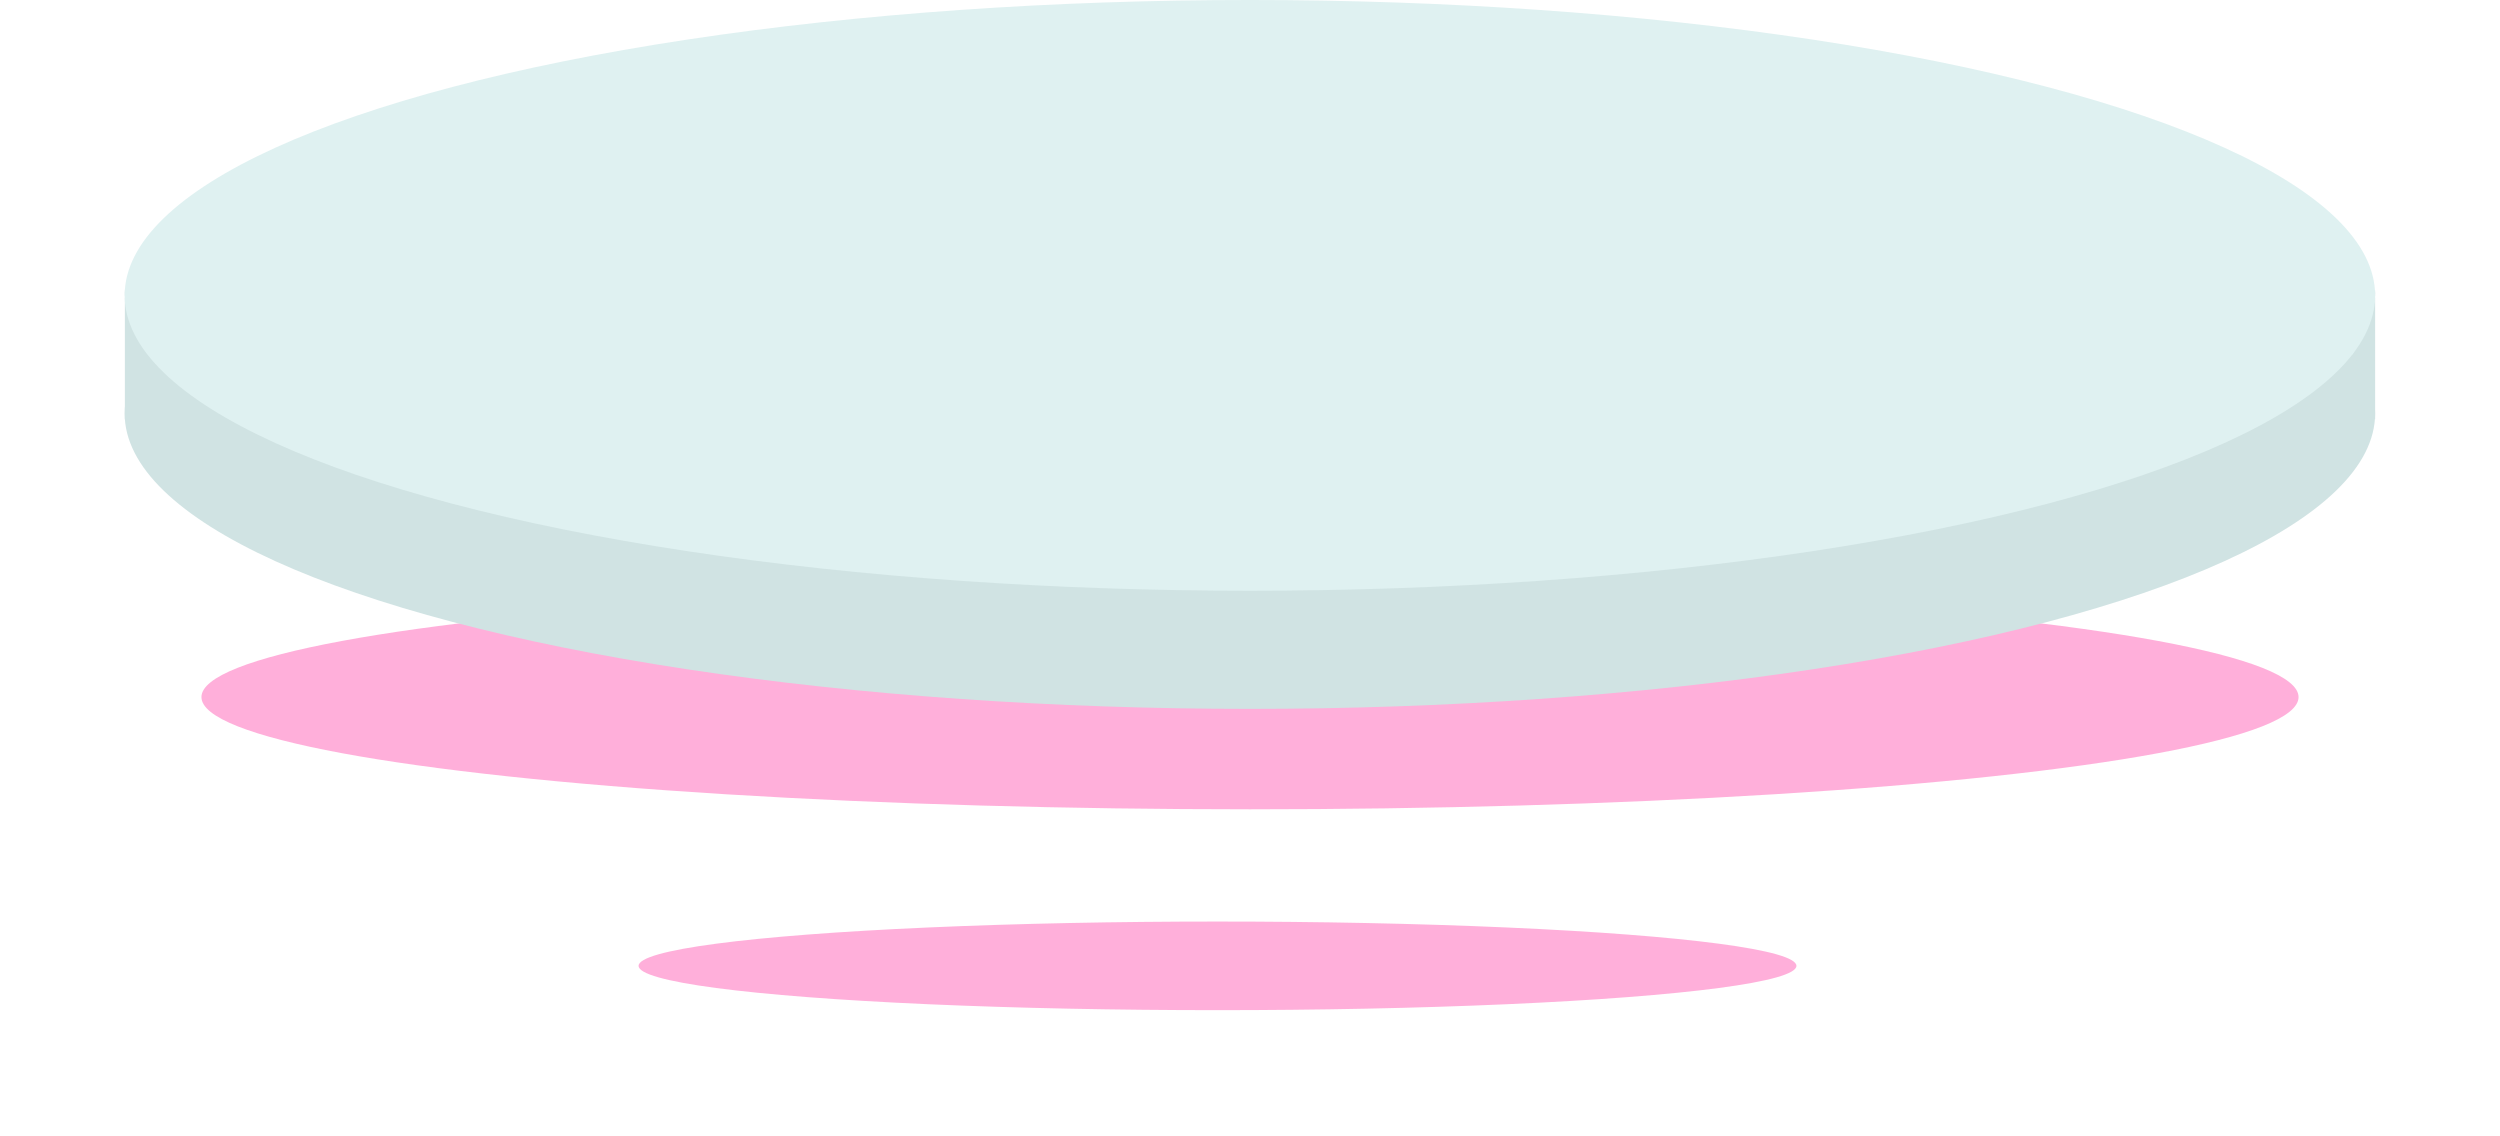 <?xml version="1.0" encoding="UTF-8"?> <svg xmlns="http://www.w3.org/2000/svg" width="361" height="164" viewBox="0 0 361 164" fill="none"> <g filter="url(#filter0_f)"> <ellipse cx="180.5" cy="100.657" rx="151.411" ry="16.207" fill="#FFAFDA"></ellipse> </g> <g filter="url(#filter1_f)"> <ellipse cx="175.808" cy="139.469" rx="83.596" ry="6.398" fill="#FFAFDA"></ellipse> </g> <path d="M342.968 42.926V60.564C340.511 58.716 337.073 55.446 339.652 51.181C341.631 47.907 342.767 44.913 342.968 42.926V41.798C343.011 42.123 343.011 42.502 342.968 42.926Z" fill="#D0E3E3"></path> <path d="M18.032 42.926V60.564C20.489 58.716 23.927 55.446 21.348 51.181C19.369 47.907 18.233 44.913 18.032 42.926V41.798C17.989 42.123 17.989 42.502 18.032 42.926Z" fill="#D0E3E3"></path> <ellipse cx="180.484" cy="59.712" rx="162.484" ry="42.651" fill="#D0E3E3"></ellipse> <ellipse cx="180.484" cy="42.651" rx="162.484" ry="42.651" fill="#DFF1F1"></ellipse> <defs> <filter id="filter0_f" x="0.089" y="55.449" width="360.822" height="90.415" filterUnits="userSpaceOnUse" color-interpolation-filters="sRGB"> <feFlood flood-opacity="0" result="BackgroundImageFix"></feFlood> <feBlend mode="normal" in="SourceGraphic" in2="BackgroundImageFix" result="shape"></feBlend> <feGaussianBlur stdDeviation="14.5" result="effect1_foregroundBlur"></feGaussianBlur> </filter> <filter id="filter1_f" x="74.213" y="115.071" width="203.192" height="48.795" filterUnits="userSpaceOnUse" color-interpolation-filters="sRGB"> <feFlood flood-opacity="0" result="BackgroundImageFix"></feFlood> <feBlend mode="normal" in="SourceGraphic" in2="BackgroundImageFix" result="shape"></feBlend> <feGaussianBlur stdDeviation="9" result="effect1_foregroundBlur"></feGaussianBlur> </filter> </defs> </svg> 